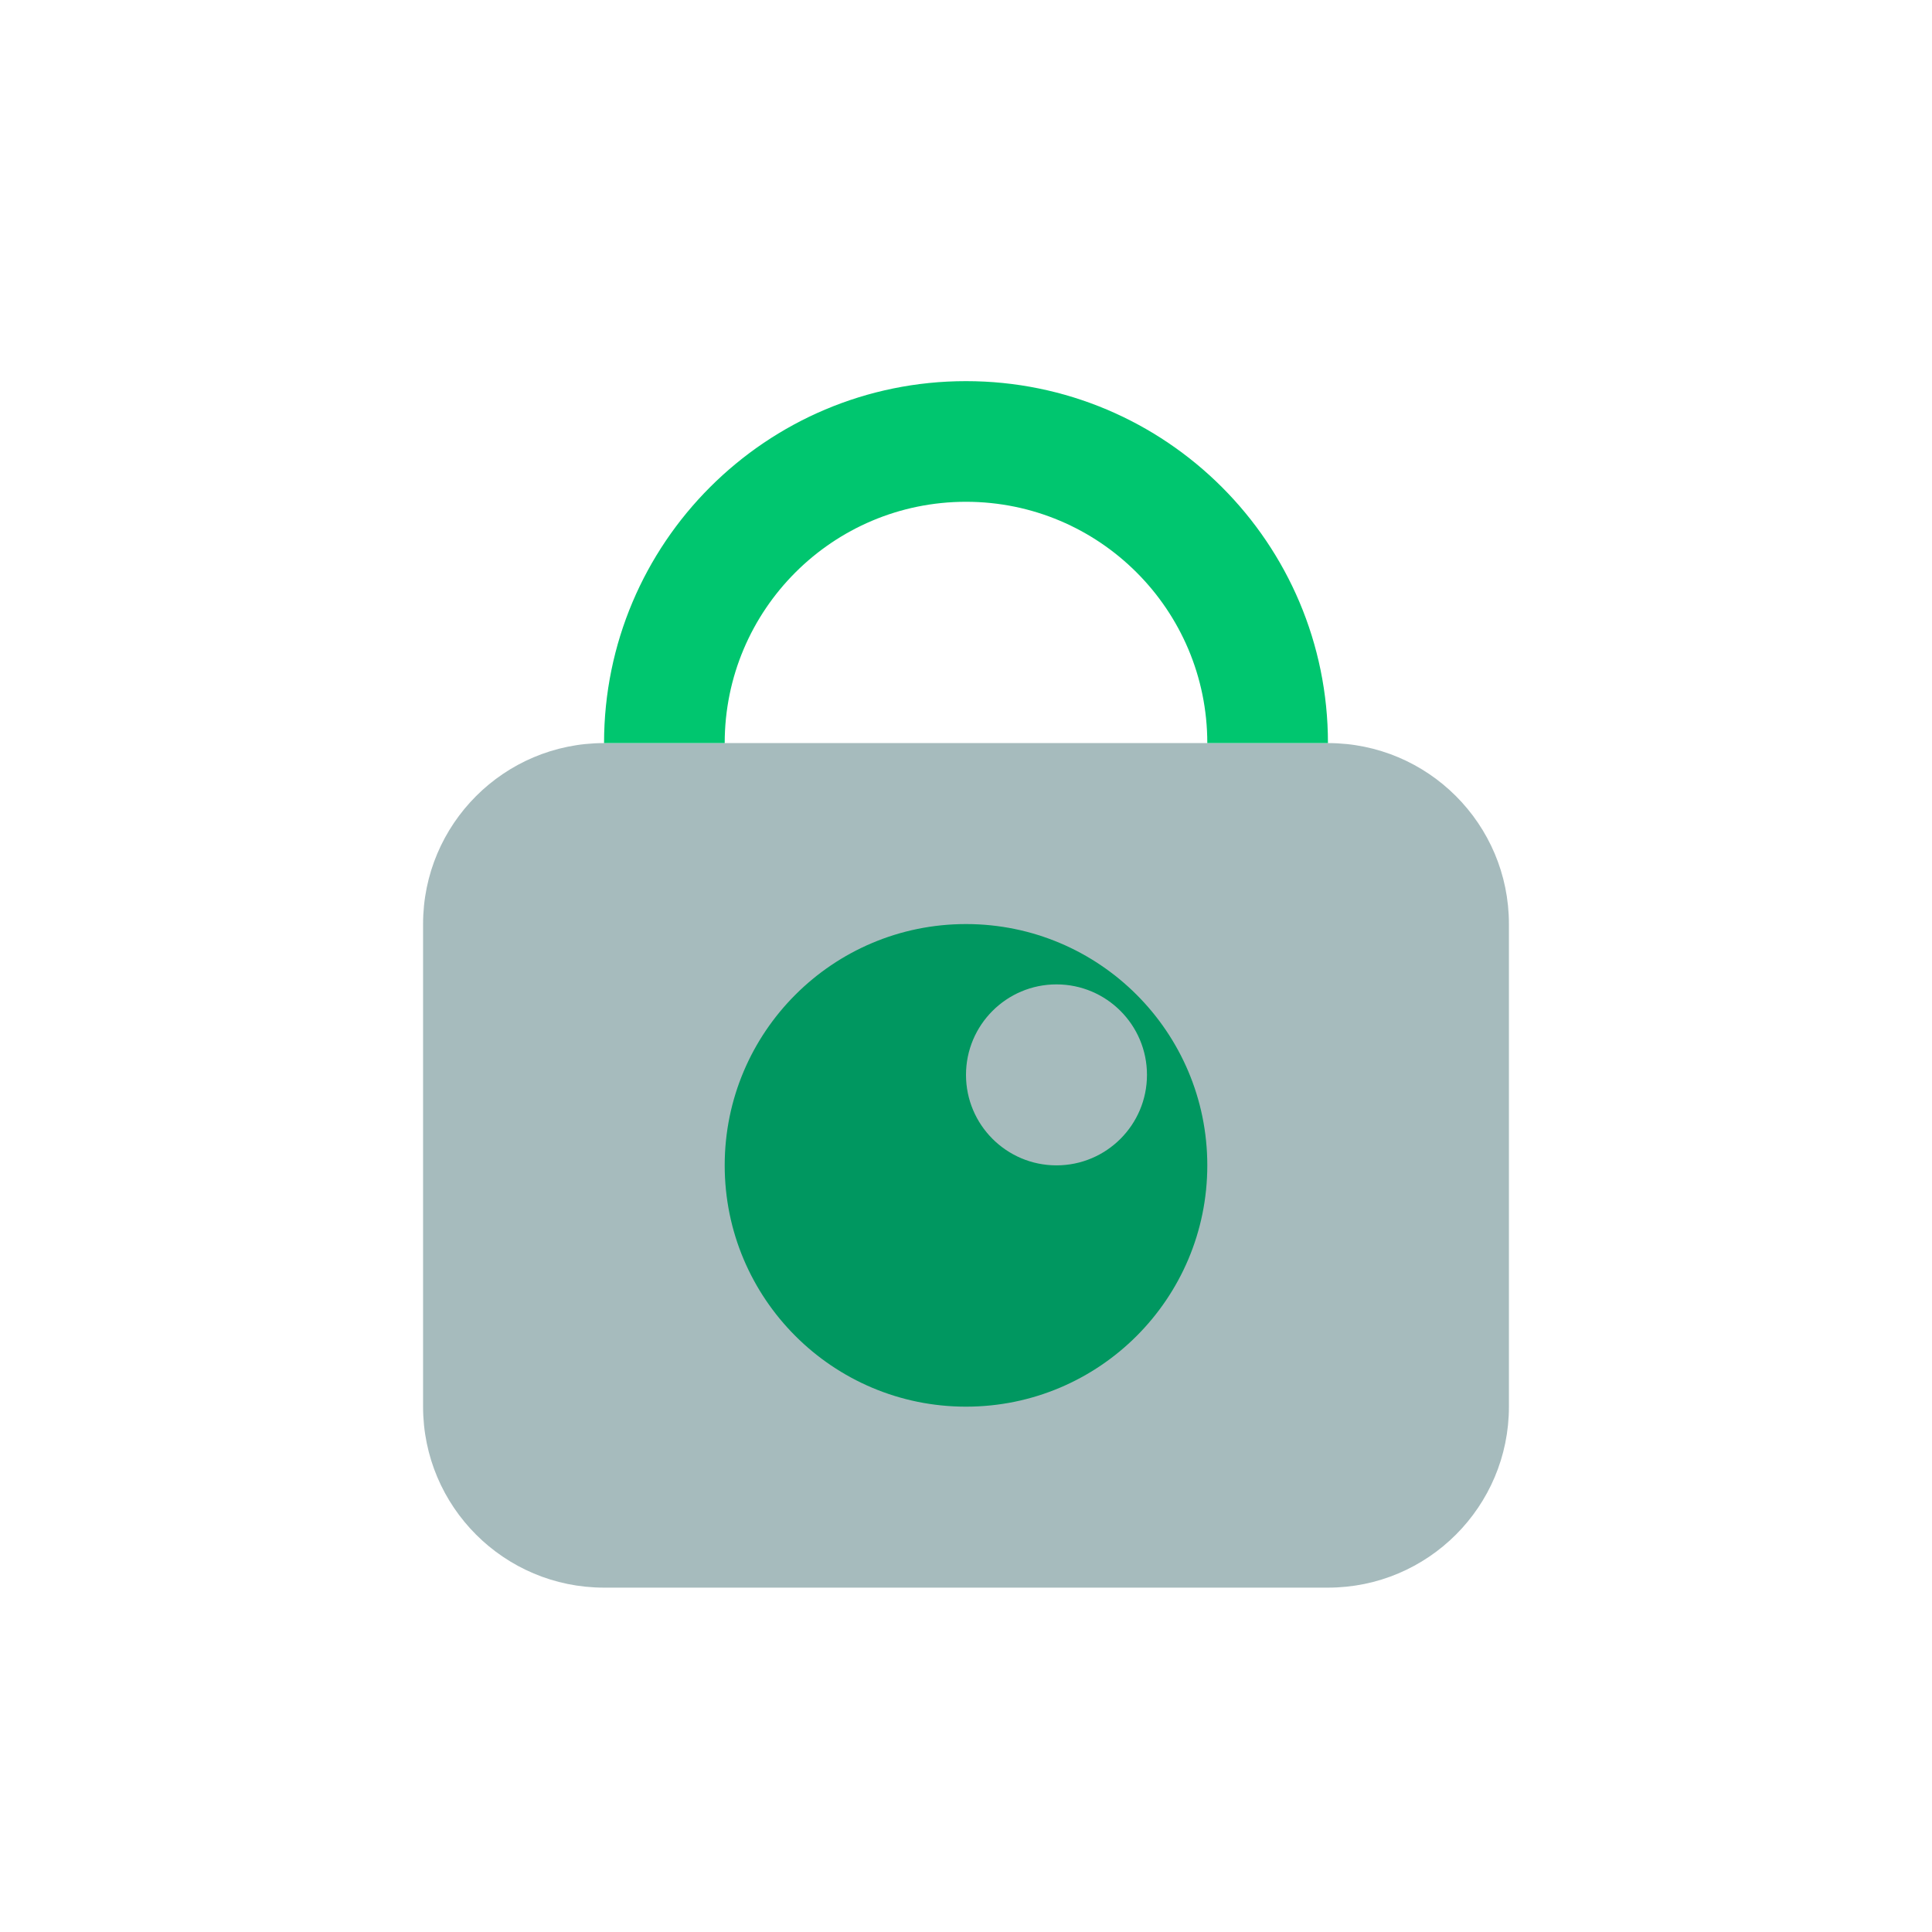<?xml version="1.0" encoding="UTF-8" standalone="no"?>
<!DOCTYPE svg PUBLIC "-//W3C//DTD SVG 1.1//EN" "http://www.w3.org/Graphics/SVG/1.1/DTD/svg11.dtd">
<svg width="100%" height="100%" viewBox="0 0 1080 1080" version="1.1" xmlns="http://www.w3.org/2000/svg" xmlns:xlink="http://www.w3.org/1999/xlink" xml:space="preserve" xmlns:serif="http://www.serif.com/" style="fill-rule:evenodd;clip-rule:evenodd;stroke-linejoin:round;stroke-miterlimit:2;">
    <g transform="matrix(1,0,0,1,-4719,0)">
        <g id="SECURE" transform="matrix(1,0,0,1,-1,0)">
            <rect x="4720" y="0" width="1080" height="1080" style="fill:none;"/>
            <g transform="matrix(16.861,0,0,16.861,5260,584)">
                <g transform="matrix(1,0,0,1,-24,-24)">
                    <g transform="matrix(2,0,0,2,0,0)">
                        <path d="M18,21L6,21C4.343,21 3,19.657 3,18L3,10C3,8.343 4.343,7 6,7L18,7C19.657,7 21,8.343 21,10L21,18C21,19.657 19.657,21 18,21Z" style="fill:rgb(0,62,67);fill-opacity:0.35;fill-rule:nonzero;"/>
                    </g>
                    <g transform="matrix(2,0,0,2,0,0)">
                        <path d="M12,10C9.791,10 8,11.791 8,14C8,16.209 9.791,18 12,18C14.209,18 16,16.209 16,14C16,11.791 14.209,10 12,10ZM13.5,14C12.672,14 12,13.328 12,12.5C12,11.672 12.672,11 13.5,11C14.328,11 15,11.672 15,12.5C15,13.328 14.328,14 13.5,14Z" style="fill:rgb(0,151,96);fill-rule:nonzero;"/>
                    </g>
                    <g transform="matrix(2,0,0,2,0,0)">
                        <path d="M8,7C8,4.791 9.791,3 12,3C14.209,3 16,4.791 16,7L18,7C18,3.686 15.314,1 12,1C8.686,1 6,3.686 6,7L8,7Z" style="fill:rgb(0,198,111);fill-rule:nonzero;"/>
                    </g>
                </g>
            </g>
        </g>
    </g>
</svg>
